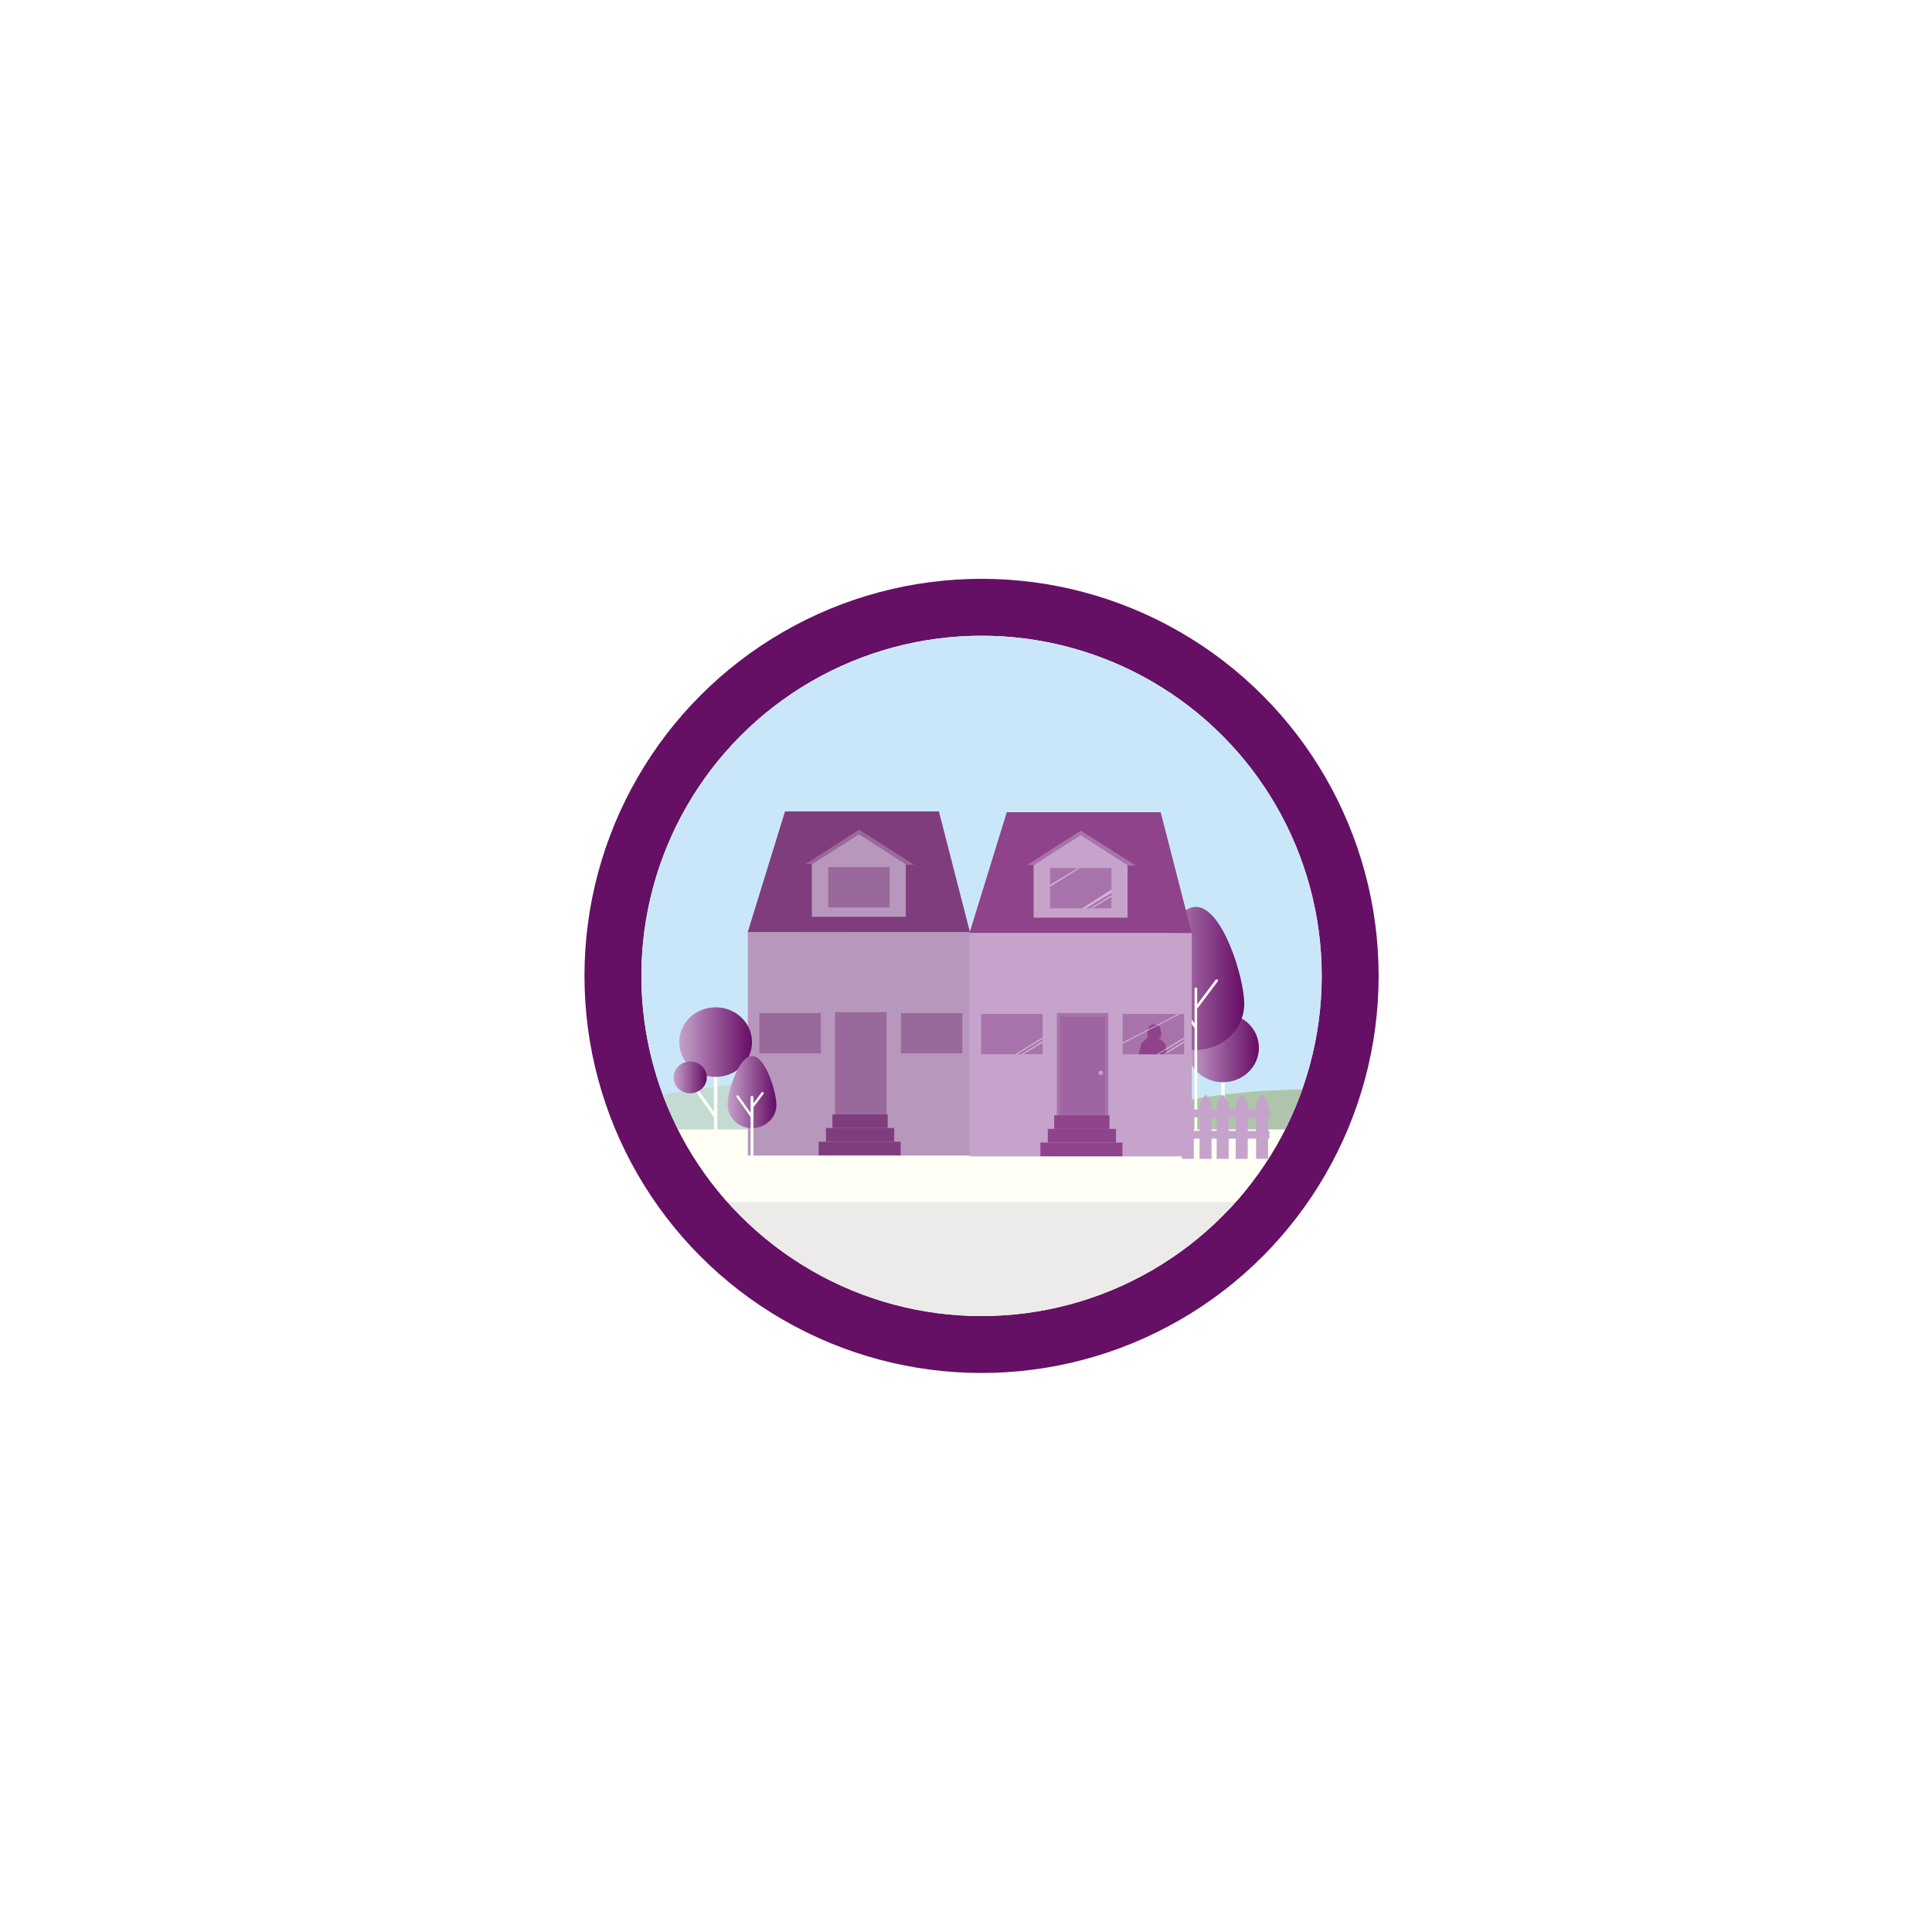 <?xml version="1.0" encoding="UTF-8"?>
<svg id="b" data-name="Ebene 2" xmlns="http://www.w3.org/2000/svg" xmlns:xlink="http://www.w3.org/1999/xlink" viewBox="0 0 1219.23 1219.23">
  <defs>
    <filter id="d" data-name="drop-shadow-1" x="271.89" y="268.86" width="695" height="695" filterUnits="userSpaceOnUse">
      <feOffset dx="9.81" dy="6.24"/>
      <feGaussianBlur result="e" stdDeviation="32.1"/>
      <feFlood flood-color="#000" flood-opacity=".57"/>
      <feComposite in2="e" operator="in"/>
      <feComposite in="SourceGraphic"/>
    </filter>
    <clipPath id="f">
      <circle cx="609.62" cy="609.62" r="214.67" style="fill: none;"/>
    </clipPath>
    <linearGradient id="g" data-name="Unbenannter Verlauf 8" x1="739.24" y1="655.01" x2="784.66" y2="655.01" gradientUnits="userSpaceOnUse">
      <stop offset="0" stop-color="#c5a3cb"/>
      <stop offset="1" stop-color="#660b64"/>
    </linearGradient>
    <linearGradient id="h" data-name="Unbenannter Verlauf 8" x1="714.32" y1="611.22" x2="775.4" y2="611.22" xlink:href="#g"/>
    <filter id="i" data-name="drop-shadow-2" x="447.03" y="490.99" width="311" height="248" filterUnits="userSpaceOnUse">
      <feOffset dx="8.5" dy="-2.6"/>
      <feGaussianBlur result="j" stdDeviation="4.72"/>
      <feFlood flood-color="#000" flood-opacity=".2"/>
      <feComposite in2="j" operator="in"/>
      <feComposite in="SourceGraphic"/>
    </filter>
    <clipPath id="k">
      <rect x="690.19" y="636.24" width="38.78" height="25.42" style="fill: none;"/>
    </clipPath>
    <linearGradient id="l" data-name="Unbenannter Verlauf 8" x1="418.85" y1="651.39" x2="464.76" y2="651.39" xlink:href="#g"/>
    <linearGradient id="m" data-name="Unbenannter Verlauf 8" x1="415.26" y1="673.66" x2="436.25" y2="673.66" xlink:href="#g"/>
    <linearGradient id="n" data-name="Unbenannter Verlauf 8" x1="449.37" y1="682.95" x2="480.15" y2="682.95" xlink:href="#g"/>
  </defs>
  <g id="c" data-name="Ebene 1">
    <g>
      <g style="filter: url(#d);">
        <circle cx="609.62" cy="609.62" r="250.59" style="fill: #651064;"/>
        <circle cx="609.62" cy="609.62" r="214.67" style="fill: #fff;"/>
        <g style="clip-path: url(#f);">
          <g>
            <rect x="383.62" y="389.7" width="513.63" height="368.32" style="fill: #c9e7f9;"/>
            <path d="M383.62,688.96c50.93-9.53,111.86-17.27,178.82-18.55,78.61-1.5,227.24,46.59,274.56,51.66s-204.84,8.45-204.84,8.45l-163.38-.39-85.16.14" style="fill: #bfd5bc; opacity: .64;"/>
            <path d="M899.26,686.59c-66.36-8.5-136.78-8.31-199.54,11.04-75.13,23.16-130.14,47.32-177.46,52.39-47.32,5.07,229.85,8.45,229.85,8.45l145.15-.34" style="fill: #afc5ab;"/>
            <rect x="383.62" y="745.47" width="515.75" height="96.62" style="fill: #ecebea;"/>
            <rect x="383.62" y="706.59" width="515.75" height="45.71" style="fill: #fffff6; stroke: #f4f4f4; stroke-linecap: round; stroke-linejoin: round; stroke-width: .18px;"/>
            <g>
              <path d="M539.3,624.71c0,14.89-12.62,26.95-28.19,26.95s-28.19-12.07-28.19-26.95c0-14.89,12.62-56.37,28.19-56.37s28.19,41.49,28.19,56.37Z" style="fill: #b9dcee;"/>
              <rect x="507.85" y="640.66" width="3.52" height="65.36" style="fill: #b9dcee;"/>
              <rect x="499.37" y="626.79" width="2.78" height="41.75" transform="translate(-230.18 278.94) rotate(-25.52)" style="fill: #b9dcee;"/>
            </g>
            <g>
              <g>
                <line x1="761.95" y1="654.18" x2="761.95" y2="725.79" style="fill: none; stroke: #fffff6; stroke-linecap: round; stroke-linejoin: round; stroke-width: 2.17px;"/>
                <ellipse cx="761.95" cy="655.01" rx="22.71" ry="21.71" style="fill: url(#g);"/>
              </g>
              <g>
                <path d="M775.4,627.16c0,16.13-13.67,29.2-30.54,29.2s-30.54-13.07-30.54-29.2,13.67-61.08,30.54-61.08,30.54,44.95,30.54,61.08Z" style="fill: url(#h);"/>
                <line x1="744.86" y1="617.77" x2="744.86" y2="714.08" style="fill: none; stroke: #fffff6; stroke-linecap: round; stroke-linejoin: round; stroke-width: 1.65px;"/>
                <line x1="726.8" y1="616.71" x2="744.58" y2="641.85" style="fill: none; stroke: #fffff6; stroke-linecap: round; stroke-linejoin: round; stroke-width: 1.65px;"/>
                <line x1="757.98" y1="612.62" x2="745.76" y2="628.9" style="fill: none; stroke: #fffff6; stroke-linecap: round; stroke-linejoin: round; stroke-width: 1.65px;"/>
              </g>
            </g>
            <g style="filter: url(#i);">
              <g>
                <g>
                  <rect x="453.63" y="584.57" width="140.22" height="141.01" style="fill: #b797bc;"/>
                  <polygon points="453.57 584.57 477.09 508.4 574.21 508.4 593.79 584.57 453.57 584.57" style="fill: #803d7d;"/>
                  <polygon points="553.32 574.93 494.03 574.93 494.03 541.3 523.46 522.5 553.32 541.3 553.32 574.93" style="fill: #b797bc;"/>
                  <polygon points="494.35 541.63 490.15 541.63 523.78 519.95 558.51 542.07 553.64 542.07 523.78 522.83 494.35 541.63" style="fill: #99699b;"/>
                  <rect x="508.68" y="635.11" width="32.46" height="64.52" style="fill: #99699b;"/>
                  <g>
                    <rect x="507.02" y="699.61" width="34.86" height="8.63" style="fill: #803d7d;"/>
                    <rect x="502.96" y="708.24" width="43.04" height="8.63" style="fill: #803d7d;"/>
                    <rect x="498.3" y="716.87" width="51.75" height="8.63" style="fill: #803d7d;"/>
                  </g>
                  <rect x="460.9" y="635.69" width="38.78" height="25.42" style="fill: #99699b;"/>
                  <rect x="550.23" y="635.7" width="38.78" height="25.42" style="fill: #99699b;"/>
                  <rect x="504.37" y="543.63" width="38.78" height="25.42" style="fill: #99699b;"/>
                </g>
                <g>
                  <rect x="593.59" y="585.1" width="140.22" height="141.01" style="fill: #c5a3cb;"/>
                  <polygon points="593.53 585.1 617.04 508.94 714.16 508.94 733.74 585.1 593.53 585.1" style="fill: #8e438b;"/>
                  <polygon points="693.28 575.47 633.99 575.47 633.99 541.84 663.41 523.04 693.28 541.84 693.28 575.47" style="fill: #c5a3cb;"/>
                  <polygon points="634.31 542.17 630.11 542.17 663.73 520.49 698.47 542.61 693.6 542.61 663.73 523.36 634.31 542.17" style="fill: #a873aa;"/>
                  <rect x="648.64" y="635.65" width="32.46" height="64.52" style="fill: #a873aa;"/>
                  <g>
                    <rect x="646.97" y="700.15" width="34.86" height="8.63" style="fill: #8e438b;"/>
                    <rect x="642.92" y="708.77" width="43.04" height="8.63" style="fill: #8e438b;"/>
                    <rect x="638.26" y="717.4" width="51.75" height="8.63" style="fill: #8e438b;"/>
                  </g>
                  <rect x="600.85" y="636.23" width="38.78" height="25.42" style="fill: #a873aa;"/>
                  <rect x="690.19" y="636.24" width="38.78" height="25.42" style="fill: #a873aa;"/>
                  <rect x="644.32" y="544.17" width="38.78" height="25.42" style="fill: #a873aa;"/>
                  <g style="clip-path: url(#k);">
                    <g>
                      <g>
                        <path d="M709.71,700.47l-.07,1.43s.07.25.09.45-.04.56-.04.56c0,0,1.01,3.03.56,3.21-1.27.52-3.01.24-3.36,0-.46-.32.52-3.25.52-3.25,0,0-.04-.36-.02-.49s.07-.49.07-.49l-.13-1.4h2.39Z" style="fill: #8e438b;"/>
                        <path d="M715.24,699.21s-.68,2.59-.37,3.39,2.69,2.29,2.69,2.29l-.33,1.53h-5.44s-.13-1.56-.13-1.56l.7-1.76-.1-3.48,2.99-.4Z" style="fill: #8e438b;"/>
                        <path d="M716.01,703.75s.26,1.07.22,1.61-.17.73-.17.73h-4.45s0,.5,0,.5h6.01s.78-.47.4-1.91c-.24-.92-2.02-.92-2.02-.92Z" style="fill: #8e438b;"/>
                        <rect x="706.56" y="706.09" width="3.99" height=".49" transform="translate(1417.11 1412.67) rotate(-180)" style="fill: #8e438b;"/>
                      </g>
                      <g>
                        <path d="M716.43,675.16l-1.74,13.32-1.89,12.66s-1.01.65-1.52.65-1.59-1.09-1.59-1.09l-.42-6.29.38-6.69v-2.78s-.45-7.68-.45-7.68l-.52-.14-.92,10.92.39,6.64-.64,6.27s-.65.97-1.3.97-1.3-.72-1.3-.72l-1.73-12.52-.07-2.1-1.16-12.59,12.16-.07,2.32,1.23Z" style="fill: #8e438b;"/>
                        <path d="M716.42,675.19l-.14.93-.24,2.03s-3.5.68-6.75.85l-.1-1.72-.52-.14-.16,1.92c-.96.03-1.8-.03-2.54-.15-3.38-.54-3.66-1.21-3.66-1.21l-.35-3.68,12.16-.07,2.32,1.23Z" style="fill: #8e438b;"/>
                        <path d="M716.73,654.44l.41,1.4,1.13,7.48-.39,2.02-2.87,4.02-1.29-4.14s.58-.49,1.35-1.16l-1-4.8,2.66-4.82Z" style="fill: #8e438b;"/>
                        <path d="M702.57,654.15l-.64.99-2.03,8.08.19,1.88,3.13,4.26,1.29-4.14s-.61-.55-1.37-1.23l1.78-3.52-2.35-6.32Z" style="fill: #8e438b;"/>
                        <path d="M716.73,654.44l-3.97-2.37-7.28.23-2.91,1.85,1.43,7.6s.28,2.25.2,3.19-2.47,10.07-2.47,10.07c-.08,1.55,2.1.8,3.2,1.86,1.1,1.06,2.05,1.13,4.53,1.17,2.48.04,3.81-.93,4.72-1.37s3.14-.55,3.53-1.54c0,0-3.18-9.09-3.42-10.16s2.45-10.55,2.45-10.55Z" style="fill: #8e438b;"/>
                        <g>
                          <path d="M706.6,646.44c0-1.2.76-2.77,3.2-3.26,2.42-.48,4.06,1.39,4.34,2.8.11.56-.2,1.25,0,1.48s.23.46.43.75c.17.25.29.2.32.41.06.36-.54.68-.54.68,0,0-.03,0,.11.31.06.14-.2.36-.2.36.02.1.04.22-.02.31l-.12.15s.15.36.02.66c-.14.3-.4.37-.6.41-.11.02-1.23-.04-1.62.22-.28.19-.32,1.45-.32,1.45l-.2.64-.14.42-1.02-.2-.28-.42.02-.07-.22.05h0s-1.38-.8-1.29-1.33c.29-1.66-.62-2.12-.93-2.57-.86-1.23-.95-2.27-.94-3.24Z" style="fill: #8e438b;"/>
                          <path d="M712.76,647.04l.18-.12c.36-.32.5-.23.81-.19l.22.04-.06-.31h0c-.7-.1-.78.03-.92.25l-.23.34Z" style="fill: #8e438b;"/>
                          <path d="M714.35,649.29c-.31.09-.45-.12-.45-.12l.13-.33.31.1" style="fill: #8e438b;"/>
                          <path d="M713.38,647.5c0,.14.08.25.17.25s.13-.12.13-.25-.04-.25-.13-.25-.17.11-.17.25Z" style="fill: #8e438b;"/>
                          <path d="M713.85,647.45s-.22-.4-.69.03" style="fill: #8e438b;"/>
                          <path d="M710.5,648s.31.05.31.45c0,.24-.32.32-.06.68" style="fill: #8e438b;"/>
                          <path d="M711.1,649.53s-.15.2-.27.23c-.33.07-.6-.4-.6-.4" style="fill: #8e438b;"/>
                          <path d="M714.46,649.6l-.77.23s.1.32.42.58c0,0,.15-.14.16-.22.03-.12-.01-.24-.01-.24,0,0,.31-.28.2-.36Z" style="fill: #8e438b; opacity: .84;"/>
                          <path d="M714.26,649.96s-.25-.02-.53-.11" style="fill: #8e438b;"/>
                        </g>
                        <path d="M713.67,644.57s-.13,1.55-.77,1.62c-.79.09-.58.54-.86.92-.09.12-.95.8-.87,1.12l-.11-.19c-.1-.17-.26-.31-.45-.36s-.43-.05-.61.2c-.47.68.4,2.02.84,1.85.21-.08.27-.23.27-.23,0,0-.18.44.32,1.04s.82.31,1.28.77.44,1.06,1.02,1.15c.9.13,1.7.51,1.86,1.29,0,0-1.55-.63-1.45,2.03.04,1-1.19.83-1.9,1.36-.19.14-.55,1.03-1.49,1.36-.98.35-1.72.13-2.07-.08-.21-.13-.46-.08-.7-.04-.6.09-1.49-.03-1.85-1.43-.25-.99-2.45-1.8-2.21-3.54.2-1.42.85-.75,1.55-1.62.52-.64.36-1.66.36-2.13s.06-2.28.06-2.28c0,0,.3-4.35,3.72-4.46,3.42-.11,4.07,1.64,4.07,1.64Z" style="fill: #8e438b;"/>
                      </g>
                    </g>
                  </g>
                </g>
              </g>
              <polygon points="725.06 636.25 690.19 654.25 690.19 655.04 726.53 636.24 725.06 636.25" style="fill: #fff; opacity: .43;"/>
              <polygon points="728.96 651.04 711.73 661.66 712.89 661.66 728.96 651.96 728.96 651.04" style="fill: #fff; opacity: .47;"/>
              <polygon points="728.96 653.42 715.61 661.66 716.81 661.67 728.96 654.39 728.96 653.42" style="fill: #fff; opacity: .47;"/>
              <polygon points="639.63 651.04 622.4 661.65 623.56 661.65 639.63 651.95 639.63 651.04" style="fill: #fff; opacity: .47;"/>
              <polygon points="639.63 653.41 626.28 661.65 627.48 661.67 639.63 654.38 639.63 653.41" style="fill: #fff; opacity: .47;"/>
              <rect x="650.65" y="638.05" width="28.38" height="62.06" style="fill: #9f65a2;"/>
              <circle cx="676.37" cy="673.43" r="1.42" style="fill: #c5a3cb;"/>
              <polygon points="683.09 557.77 664.46 569.59 667 569.58 683.09 559.84 683.09 557.77" style="fill: #fff; opacity: .47;"/>
              <polygon points="683.07 561.34 669.72 569.58 670.92 569.6 683.07 562.31 683.07 561.34" style="fill: #fff; opacity: .47;"/>
              <polygon points="661.93 544.17 644.32 554.85 644.33 555.94 663.16 544.17 661.93 544.17" style="fill: #fff; opacity: .47;"/>
            </g>
            <g>
              <line x1="441.8" y1="650.56" x2="441.8" y2="722.95" style="fill: none; stroke: #fffff6; stroke-linecap: round; stroke-linejoin: round; stroke-width: 2.2px;"/>
              <ellipse cx="441.8" cy="651.39" rx="22.96" ry="21.95" style="fill: url(#l);"/>
              <line x1="429" y1="680.52" x2="440.84" y2="697.27" style="fill: none; stroke: #fffff6; stroke-linecap: round; stroke-linejoin: round; stroke-width: 1.95px;"/>
              <ellipse cx="425.76" cy="673.66" rx="10.49" ry="10.03" style="fill: url(#m);"/>
            </g>
            <g>
              <path d="M480.15,690.98c0,8.13-6.89,14.71-15.39,14.71s-15.39-6.59-15.39-14.71,6.89-30.77,15.39-30.77,15.39,22.65,15.39,30.77Z" style="fill: url(#n);"/>
              <line x1="464.76" y1="686.25" x2="464.76" y2="734.78" style="fill: none; stroke: #fffff6; stroke-linecap: round; stroke-linejoin: round; stroke-width: 1.78px;"/>
              <line x1="455.67" y1="685.72" x2="464.62" y2="698.38" style="fill: none; stroke: #fffff6; stroke-linecap: round; stroke-linejoin: round; stroke-width: 1.47px;"/>
              <line x1="471.37" y1="683.66" x2="465.21" y2="691.86" style="fill: none; stroke: #fffff6; stroke-linecap: round; stroke-linejoin: round; stroke-width: 1.47px;"/>
            </g>
            <g>
              <polygon points="754.76 725.06 747.2 725.06 747.2 689.8 750.98 684.42 754.76 689.8 754.76 725.06" style="fill: #c5a3cb;"/>
              <polygon points="765.56 725.06 758 725.06 758 689.8 761.78 684.42 765.56 689.8 765.56 725.06" style="fill: #c5a3cb;"/>
              <polygon points="777.59 725.06 770.02 725.06 770.02 689.8 773.81 684.42 777.59 689.8 777.59 725.06" style="fill: #c5a3cb;"/>
              <polygon points="790.43 725.06 782.87 725.06 782.87 689.8 786.65 684.42 790.43 689.8 790.43 725.06" style="fill: #c5a3cb;"/>
              <polygon points="743.61 725.06 736.05 725.06 736.05 689.8 739.83 684.42 743.61 689.8 743.61 725.06" style="fill: #c5a3cb;"/>
              <rect x="733.81" y="693.97" width="57.99" height="4.89" style="fill: #c5a3cb;"/>
              <rect x="733.81" y="707.45" width="57.5" height="4.89" style="fill: #c5a3cb;"/>
            </g>
          </g>
        </g>
      </g>
      <rect width="1219.23" height="1219.23" style="fill: none;"/>
    </g>
  </g>
</svg>